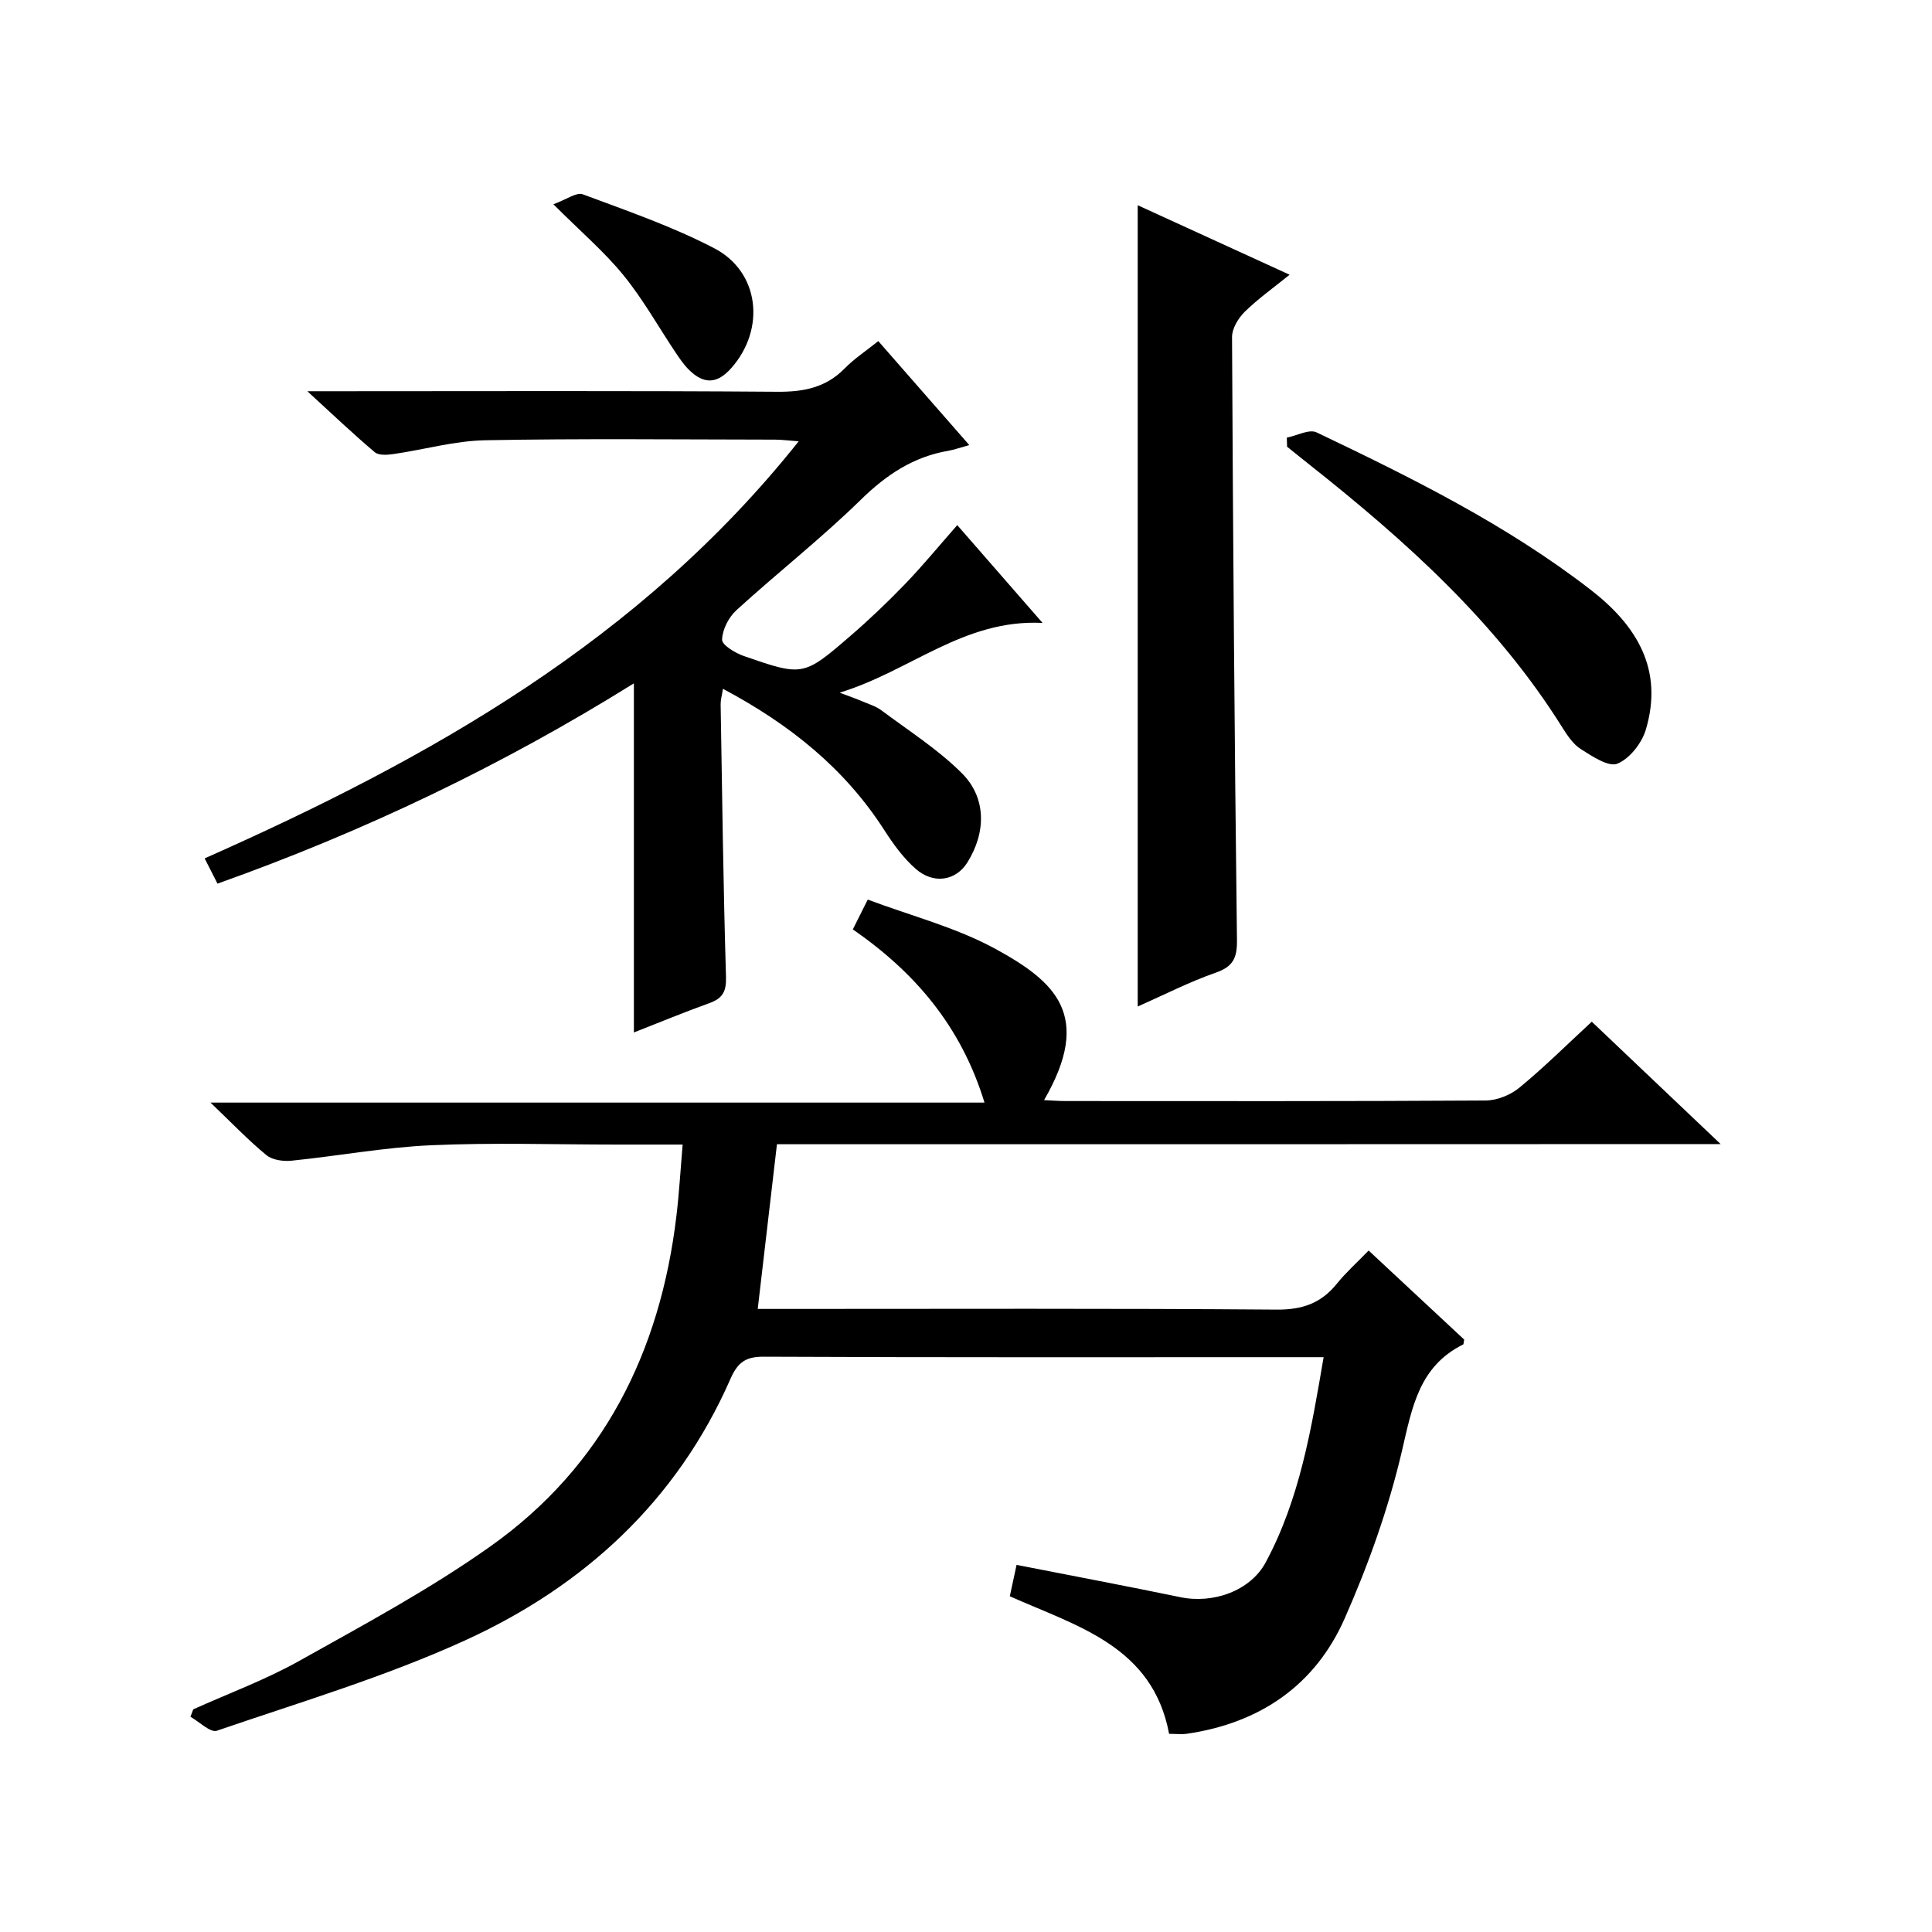 <?xml version="1.0" encoding="utf-8"?>
<svg version="1.1" id="ZDIC" xmlns="http://www.w3.org/2000/svg" xmlns:xlink="http://www.w3.org/1999/xlink" x="0px" y="0px"
	 viewBox="0 0 400 400" style="enable-background:new 0 0 400 400;" xml:space="preserve">

<g>
	
	<path d="M160.86,236.9c-1.38,11.84-2.65,22.72-3.98,34.1c1.41,0,3.19,0,4.96,0c34.16,0,68.32-0.13,102.48,0.14
		c5.33,0.04,9.2-1.32,12.46-5.36c1.87-2.32,4.13-4.34,6.58-6.87c6.81,6.34,13.4,12.48,19.78,18.43c-0.13,0.7-0.11,0.96-0.2,1.01
		c-9.13,4.54-10.57,12.98-12.66,21.96c-2.77,11.89-6.95,23.61-11.89,34.8c-6.11,13.83-17.55,21.63-32.61,23.84
		c-1.13,0.17-2.31,0.02-3.73,0.02c-3.41-18.18-19.02-22.25-32.98-28.48c0.46-2.15,0.9-4.2,1.4-6.5c11.49,2.26,22.73,4.37,33.92,6.69
		c6.78,1.41,14.48-1.3,17.66-7.21c7.03-13.08,9.44-27.49,11.99-42.48c-2.18,0-3.81,0-5.45,0c-36.83,0-73.65,0.07-110.48-0.1
		c-3.8-0.02-5.4,1.23-6.89,4.62c-11.1,25.28-30.33,42.89-54.92,54.11c-16.54,7.55-34.15,12.79-51.4,18.71
		c-1.34,0.46-3.63-1.86-5.47-2.89c0.19-0.51,0.39-1.03,0.58-1.54c7.32-3.3,14.93-6.1,21.91-10.01
		c13.43-7.52,27.09-14.85,39.61-23.73c23.37-16.56,35.15-40.25,38.51-68.37c0.57-4.73,0.84-9.5,1.29-14.82c-5,0-9.29,0-13.58,0
		c-12.83,0-25.68-0.43-38.49,0.14c-9.66,0.43-19.25,2.22-28.9,3.2c-1.71,0.17-3.97-0.13-5.2-1.15c-3.72-3.05-7.06-6.56-11.58-10.88
		c54.02,0,106.64,0,160.25,0c-4.87-15.9-14.48-27.01-27.26-35.86c0.93-1.87,1.74-3.48,3.09-6.17c8.87,3.34,18.23,5.73,26.44,10.21
		c12.38,6.77,20.23,13.77,10.06,31.31c1.62,0.07,3.03,0.19,4.43,0.19c28.99,0.01,57.99,0.07,86.98-0.11
		c2.36-0.01,5.15-1.13,6.99-2.65c5.12-4.21,9.84-8.9,15-13.67c8.78,8.34,17.3,16.43,26.68,25.34
		C290.33,236.9,225.49,236.9,160.86,236.9z"/>
	<path d="M131.24,213.76c0-24.27,0-47.9,0-72.28c-27.18,16.95-55.83,30.65-86.21,41.47c-0.85-1.68-1.66-3.26-2.66-5.23
		c46.59-20.66,90.18-45.12,122.99-86.35c-2.17-0.16-3.55-0.35-4.94-0.35c-19.99-0.02-39.99-0.25-59.97,0.13
		c-6.33,0.12-12.62,1.94-18.95,2.85c-1.28,0.19-3.07,0.33-3.9-0.37c-4.43-3.73-8.63-7.74-13.97-12.63c2.91,0,4.63,0,6.34,0
		c30.32,0,60.64-0.12,90.96,0.11c5.47,0.04,10.04-0.85,13.95-4.83c1.96-2,4.35-3.57,6.96-5.66c6.22,7.11,12.29,14.05,18.84,21.53
		c-1.96,0.54-3.13,0.97-4.34,1.18c-7.24,1.24-12.84,4.97-18.11,10.13c-8.2,8.02-17.27,15.13-25.76,22.87
		c-1.6,1.46-2.91,4.01-2.97,6.1c-0.03,1.12,2.74,2.78,4.52,3.4c12.24,4.23,12.31,4.23,22.15-4.26c3.9-3.37,7.64-6.95,11.22-10.66
		c3.58-3.71,6.86-7.71,10.8-12.19c5.67,6.5,11.24,12.89,17.66,20.25c-16.3-0.82-27.33,9.95-42.01,14.44c2.2,0.83,3.42,1.25,4.6,1.76
		c1.36,0.58,2.86,1.02,4.02,1.88c5.66,4.23,11.73,8.09,16.69,13.04c5.13,5.13,5,12.3,1.13,18.48c-2.36,3.76-6.95,4.59-10.68,1.33
		c-2.57-2.25-4.68-5.17-6.54-8.07c-8.23-12.8-19.61-21.89-33.38-29.22c-0.22,1.4-0.49,2.3-0.48,3.19
		c0.31,18.81,0.55,37.63,1.11,56.43c0.09,3.07-0.7,4.47-3.45,5.46C141.6,209.58,136.43,211.73,131.24,213.76z"/>
	<path d="M235.55,208.39c0-55.66,0-110.52,0-165.9C245.84,47.2,256,51.85,267,56.88c-3.4,2.75-6.56,4.99-9.29,7.67
		c-1.33,1.31-2.63,3.45-2.63,5.21c0.2,41.62,0.51,83.25,1.02,124.87c0.05,3.77-0.83,5.52-4.47,6.78
		C246.23,203.29,241.09,205.94,235.55,208.39z"/>
	<path d="M266.42,90.61c2.08-0.41,4.63-1.82,6.16-1.09c19.73,9.42,39.33,19.11,56.75,32.59c9.6,7.43,15.12,16.54,11.42,28.96
		c-0.83,2.79-3.35,6.01-5.89,7.04c-1.85,0.74-5.2-1.53-7.54-3c-1.61-1.01-2.82-2.84-3.87-4.51c-13.64-21.81-32.44-38.64-52.35-54.41
		c-1.55-1.22-3.08-2.47-4.62-3.7C266.45,91.86,266.43,91.24,266.42,90.61z"/>
	<path d="M114.57,42.29c2.71-0.98,4.79-2.55,6.09-2.06c9.2,3.43,18.57,6.66,27.24,11.18c9.38,4.9,10.63,16.72,3.53,24.77
		c-2.92,3.31-5.68,3.47-8.81,0.36c-1.05-1.04-1.9-2.29-2.73-3.53c-3.59-5.36-6.76-11.06-10.82-16.04
		C125.11,52.11,120.26,47.98,114.57,42.29z"/>
</g>
</svg>
